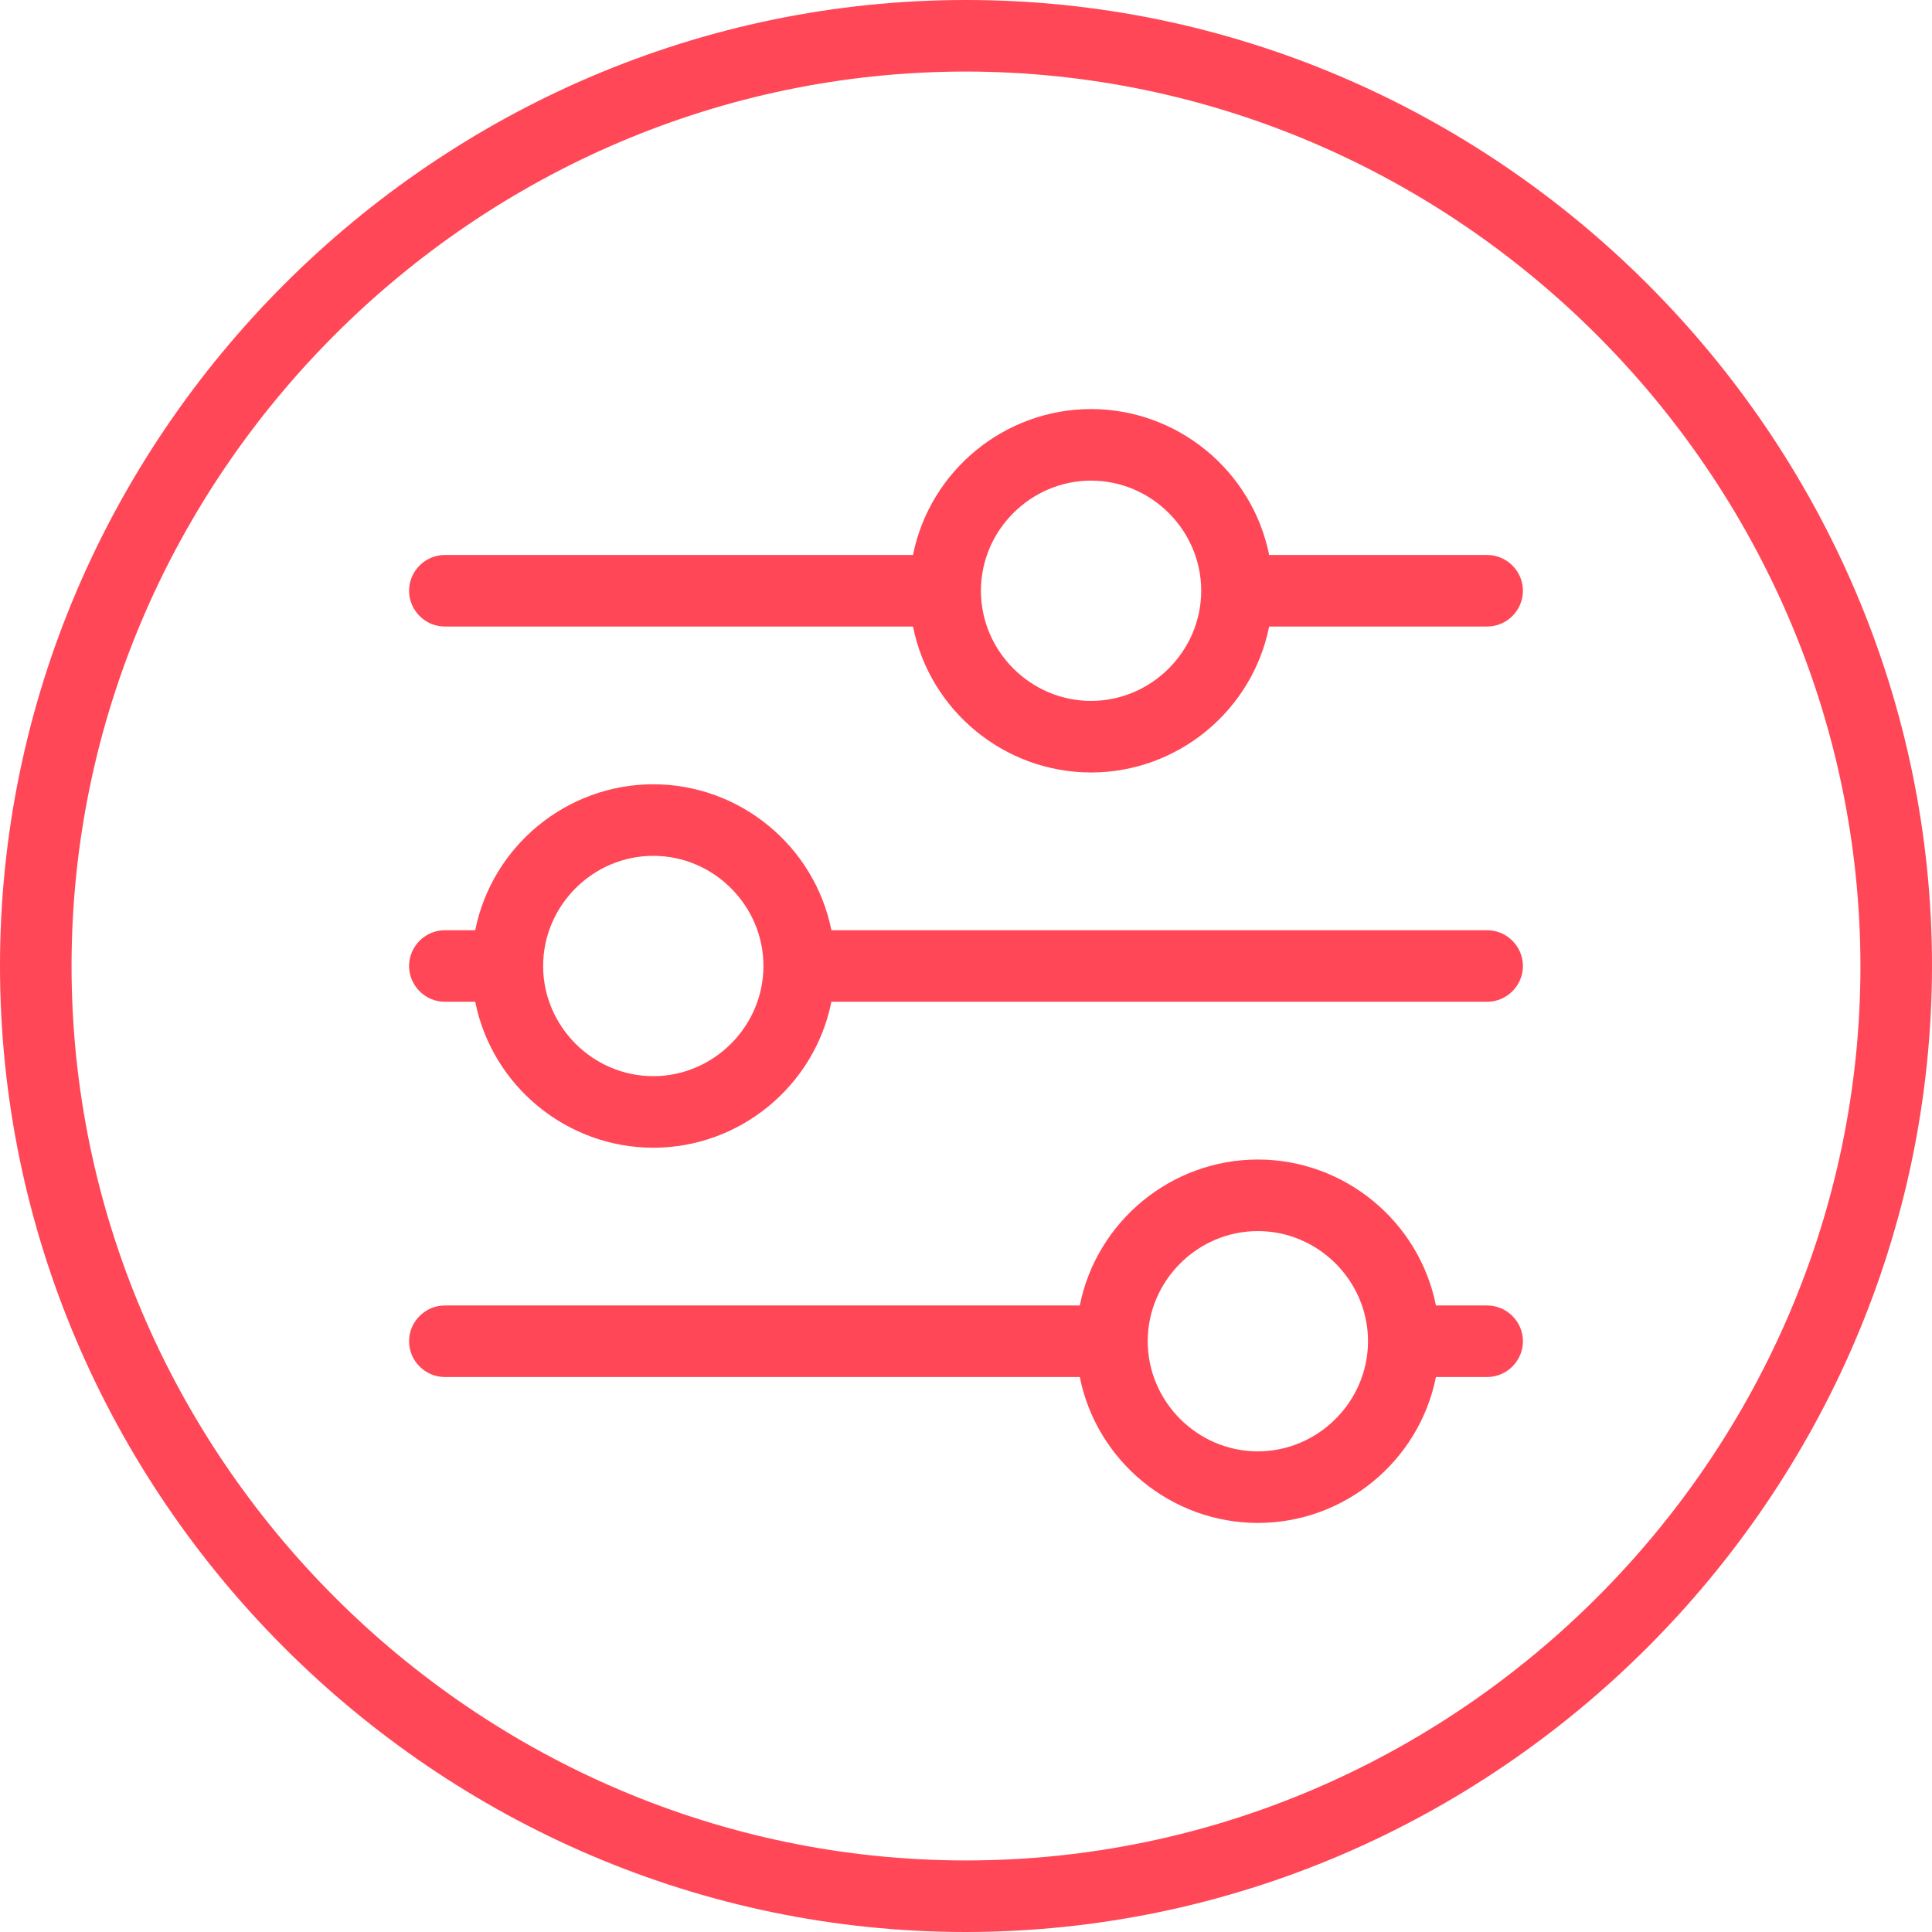 <?xml version="1.0" encoding="UTF-8" standalone="no"?>
<!DOCTYPE svg PUBLIC "-//W3C//DTD SVG 1.1//EN" "http://www.w3.org/Graphics/SVG/1.1/DTD/svg11.dtd">
<svg width="100%" height="100%" viewBox="0 0 432 432" version="1.1" xmlns="http://www.w3.org/2000/svg" xmlns:xlink="http://www.w3.org/1999/xlink" xml:space="preserve" xmlns:serif="http://www.serif.com/" style="fill-rule:evenodd;clip-rule:evenodd;stroke-linejoin:round;stroke-miterlimit:2;">
    <g transform="matrix(1,0,0,1,-40,-40)">
        <g id="Filter">
            <path d="M256,472C137.506,472 40,374.494 40,256C40,137.506 137.506,40 256,40C374.494,40 472,137.506 472,256C471.865,374.443 374.443,471.865 256,472ZM256,56C146.283,56 56,146.283 56,256C56,365.717 146.283,456 256,456C365.717,456 456,365.717 456,256C455.877,146.33 365.67,56.123 256,56Z" style="fill:rgb(255,71,87);fill-rule:nonzero;"/>
            <path d="M372.531,164.094C372.531,164.094 323.785,164.094 323.785,164.094C319.994,145.193 303.242,131.468 283.965,131.468C264.687,131.468 247.936,145.193 244.145,164.094L139.469,164.094C135.08,164.094 131.469,167.705 131.469,172.094C131.469,176.482 135.08,180.094 139.469,180.094L244.145,180.094C247.932,198.998 264.685,212.728 283.965,212.728C303.245,212.728 319.998,198.998 323.785,180.094L372.532,180.094C376.92,180.094 380.531,176.482 380.531,172.094C380.531,167.705 376.92,164.094 372.531,164.094ZM283.969,196.727C283.967,196.727 283.966,196.727 283.965,196.727C270.454,196.727 259.336,185.609 259.336,172.098C259.336,158.587 270.454,147.469 283.965,147.469C297.474,147.469 308.592,158.584 308.594,172.094C308.581,185.599 297.474,196.71 283.969,196.727Z" style="fill:rgb(255,71,87);fill-rule:nonzero;"/>
            <path d="M372.531,248L225.902,248C222.114,229.096 205.362,215.367 186.082,215.367C166.802,215.367 150.05,229.096 146.262,248L139.469,248C135.08,248 131.469,251.611 131.469,256C131.469,260.389 135.08,264 139.469,264L146.262,264C150.049,282.904 166.802,296.634 186.082,296.634C205.362,296.634 222.115,282.904 225.902,264L372.531,264C376.92,264 380.531,260.389 380.531,256C380.531,251.611 376.92,248 372.531,248ZM186.078,280.633C172.565,280.633 161.445,269.513 161.445,256C161.445,242.487 172.565,231.367 186.078,231.367C199.591,231.367 210.711,242.487 210.711,256C210.699,269.509 199.587,280.621 186.078,280.633Z" style="fill:rgb(255,71,87);fill-rule:nonzero;"/>
            <path d="M372.531,331.906C372.531,331.906 361.082,331.906 361.082,331.906C357.294,313.002 340.541,299.272 321.262,299.272C301.982,299.272 285.229,313.002 281.442,331.906L139.469,331.906C135.08,331.906 131.469,335.518 131.469,339.906C131.469,344.295 135.08,347.906 139.469,347.906L281.442,347.906C285.233,366.807 301.985,380.532 321.262,380.532C340.539,380.532 357.291,366.807 361.082,347.906L372.532,347.906C376.92,347.906 380.531,344.295 380.531,339.906C380.531,335.518 376.92,331.906 372.531,331.906ZM321.258,364.531C307.748,364.529 296.633,353.412 296.633,339.902C296.633,326.391 307.751,315.273 321.262,315.273C334.773,315.273 345.891,326.391 345.891,339.902C345.891,339.904 345.891,339.905 345.891,339.906C345.875,353.412 334.764,364.52 321.258,364.531Z" style="fill:rgb(255,71,87);fill-rule:nonzero;"/>
        </g>
    </g>
</svg>
